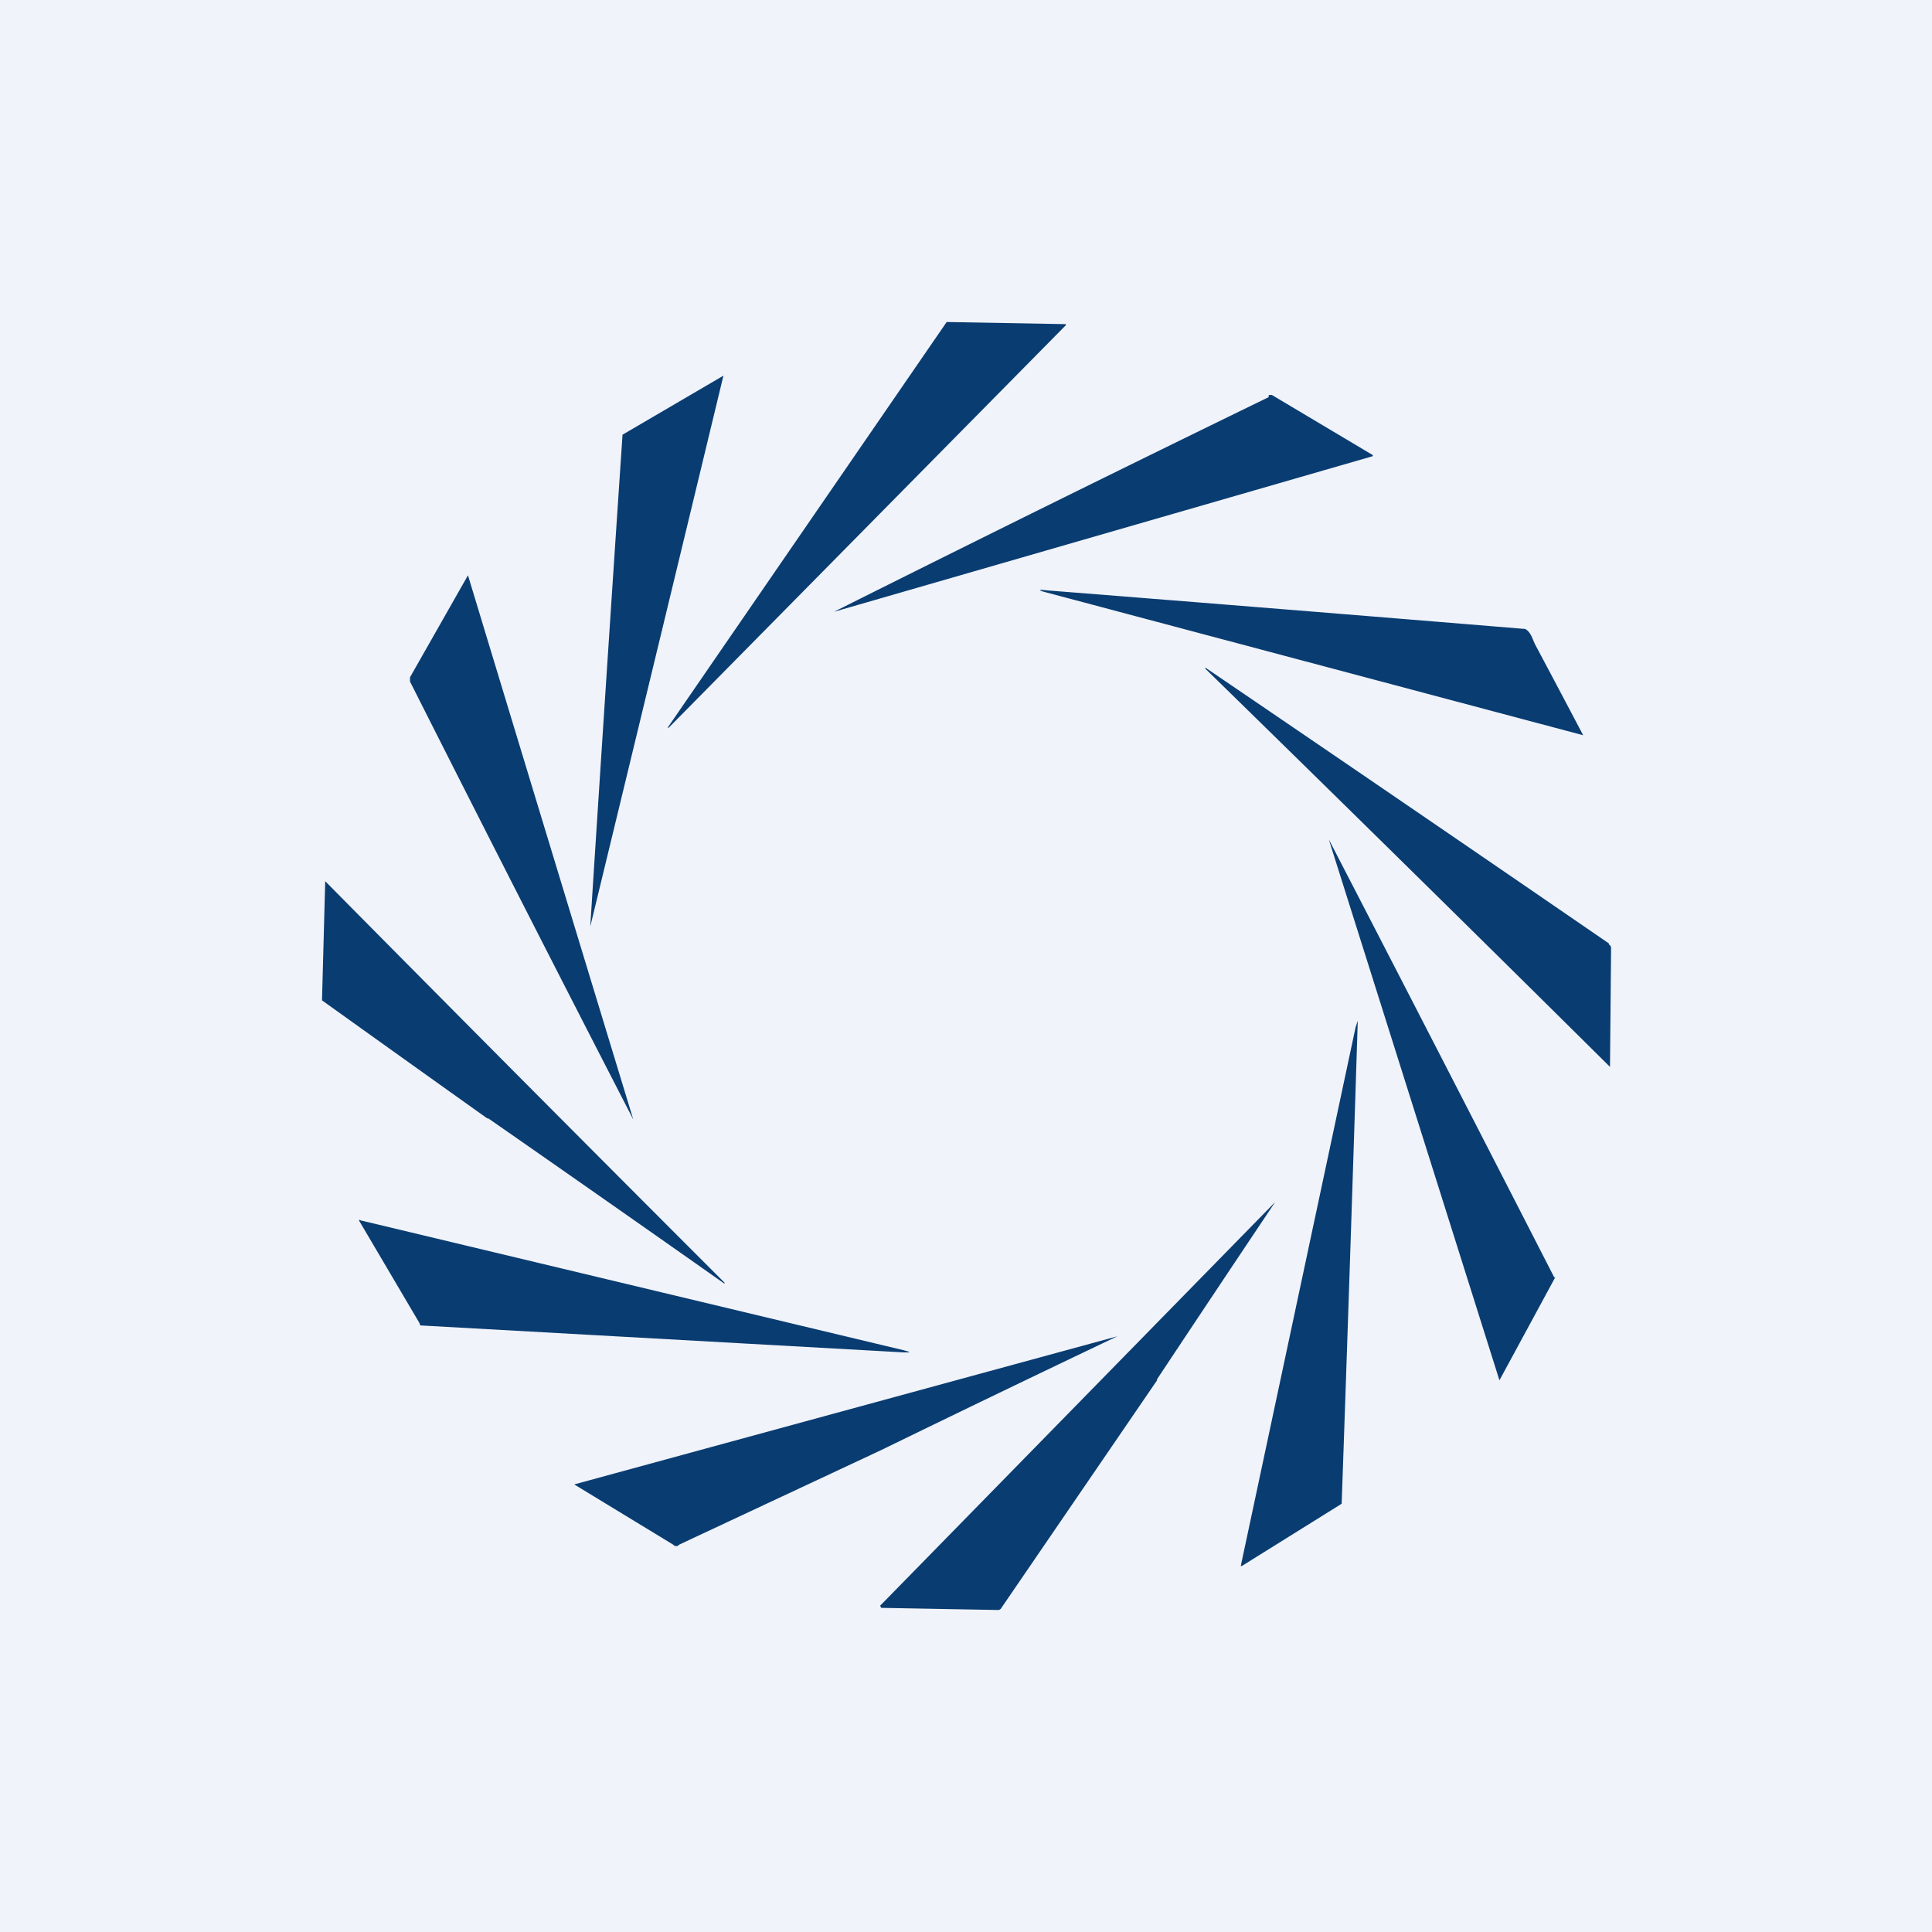 <!-- by TradingView --><svg width="18" height="18" viewBox="0 0 18 18" xmlns="http://www.w3.org/2000/svg"><path fill="#F0F3FA" d="M0 0h18v18H0z"/><path d="M6.22 6.78h.01l3.7-3.75c.01 0 .01 0 0 0v-.01L8.82 3 6.22 6.78ZM5.5 8.63A4220.74 4220.74 0 0 0 6.74 3.5l-.94.55a1405.94 1405.94 0 0 0-.3 4.57Zm6.32-4.95h.03l.94.56v.01L7.77 5.7a394.94 394.94 0 0 1 4.05-2Zm-8 2.67a532.71 532.71 0 0 0 2.08 4.08 3533.22 3533.22 0 0 1-1.54-5.07l-.54.95v.04ZM14.3 6a195.28 195.28 0 0 1 .45.85l-5-1.33c-.08-.02-.08-.03 0-.02a1318.28 1318.28 0 0 1 4.46.36c.02.01.04.03.06.07l.03.07Zm.69 2.79a919.76 919.76 0 0 0-3.76-2.57v.01A718.67 718.67 0 0 1 15 9.94l.01-1.1c0-.01 0-.03-.02-.04Zm-.5 3.11-.52.96a22824.87 22824.87 0 0 0-1.59-5.04 1180.91 1180.91 0 0 1 2.1 4.08Zm-9.94-1.48a472.66 472.66 0 0 1 2.2 1.54v-.01a895.33 895.33 0 0 1-3.72-3.74L3 9.32a705.31 705.31 0 0 0 1.54 1.1Zm8.08-.85.02-.06a1261.47 1261.47 0 0 1-.15 4.5l-.93.58h-.01l1.07-5.02Zm-1.85 3.28a463.17 463.17 0 0 1 1.1-1.65l-3.68 3.76.01.02L9.3 15s.02 0 .03-.02l1.45-2.12Zm-7.43-1.47c-.01-.01 0-.02.01-.01l5.06 1.21c.07.02.07.02 0 .02l-4.48-.25c-.02 0-.03 0-.03-.02l-.56-.95Zm4.86 2.13a263.98 263.98 0 0 1 2.2-1.06 25049.6 25049.6 0 0 0-5.06 1.38l.92.56c.02.02.04.02.06 0l1.88-.88Z" fill="#093C71"/></svg>